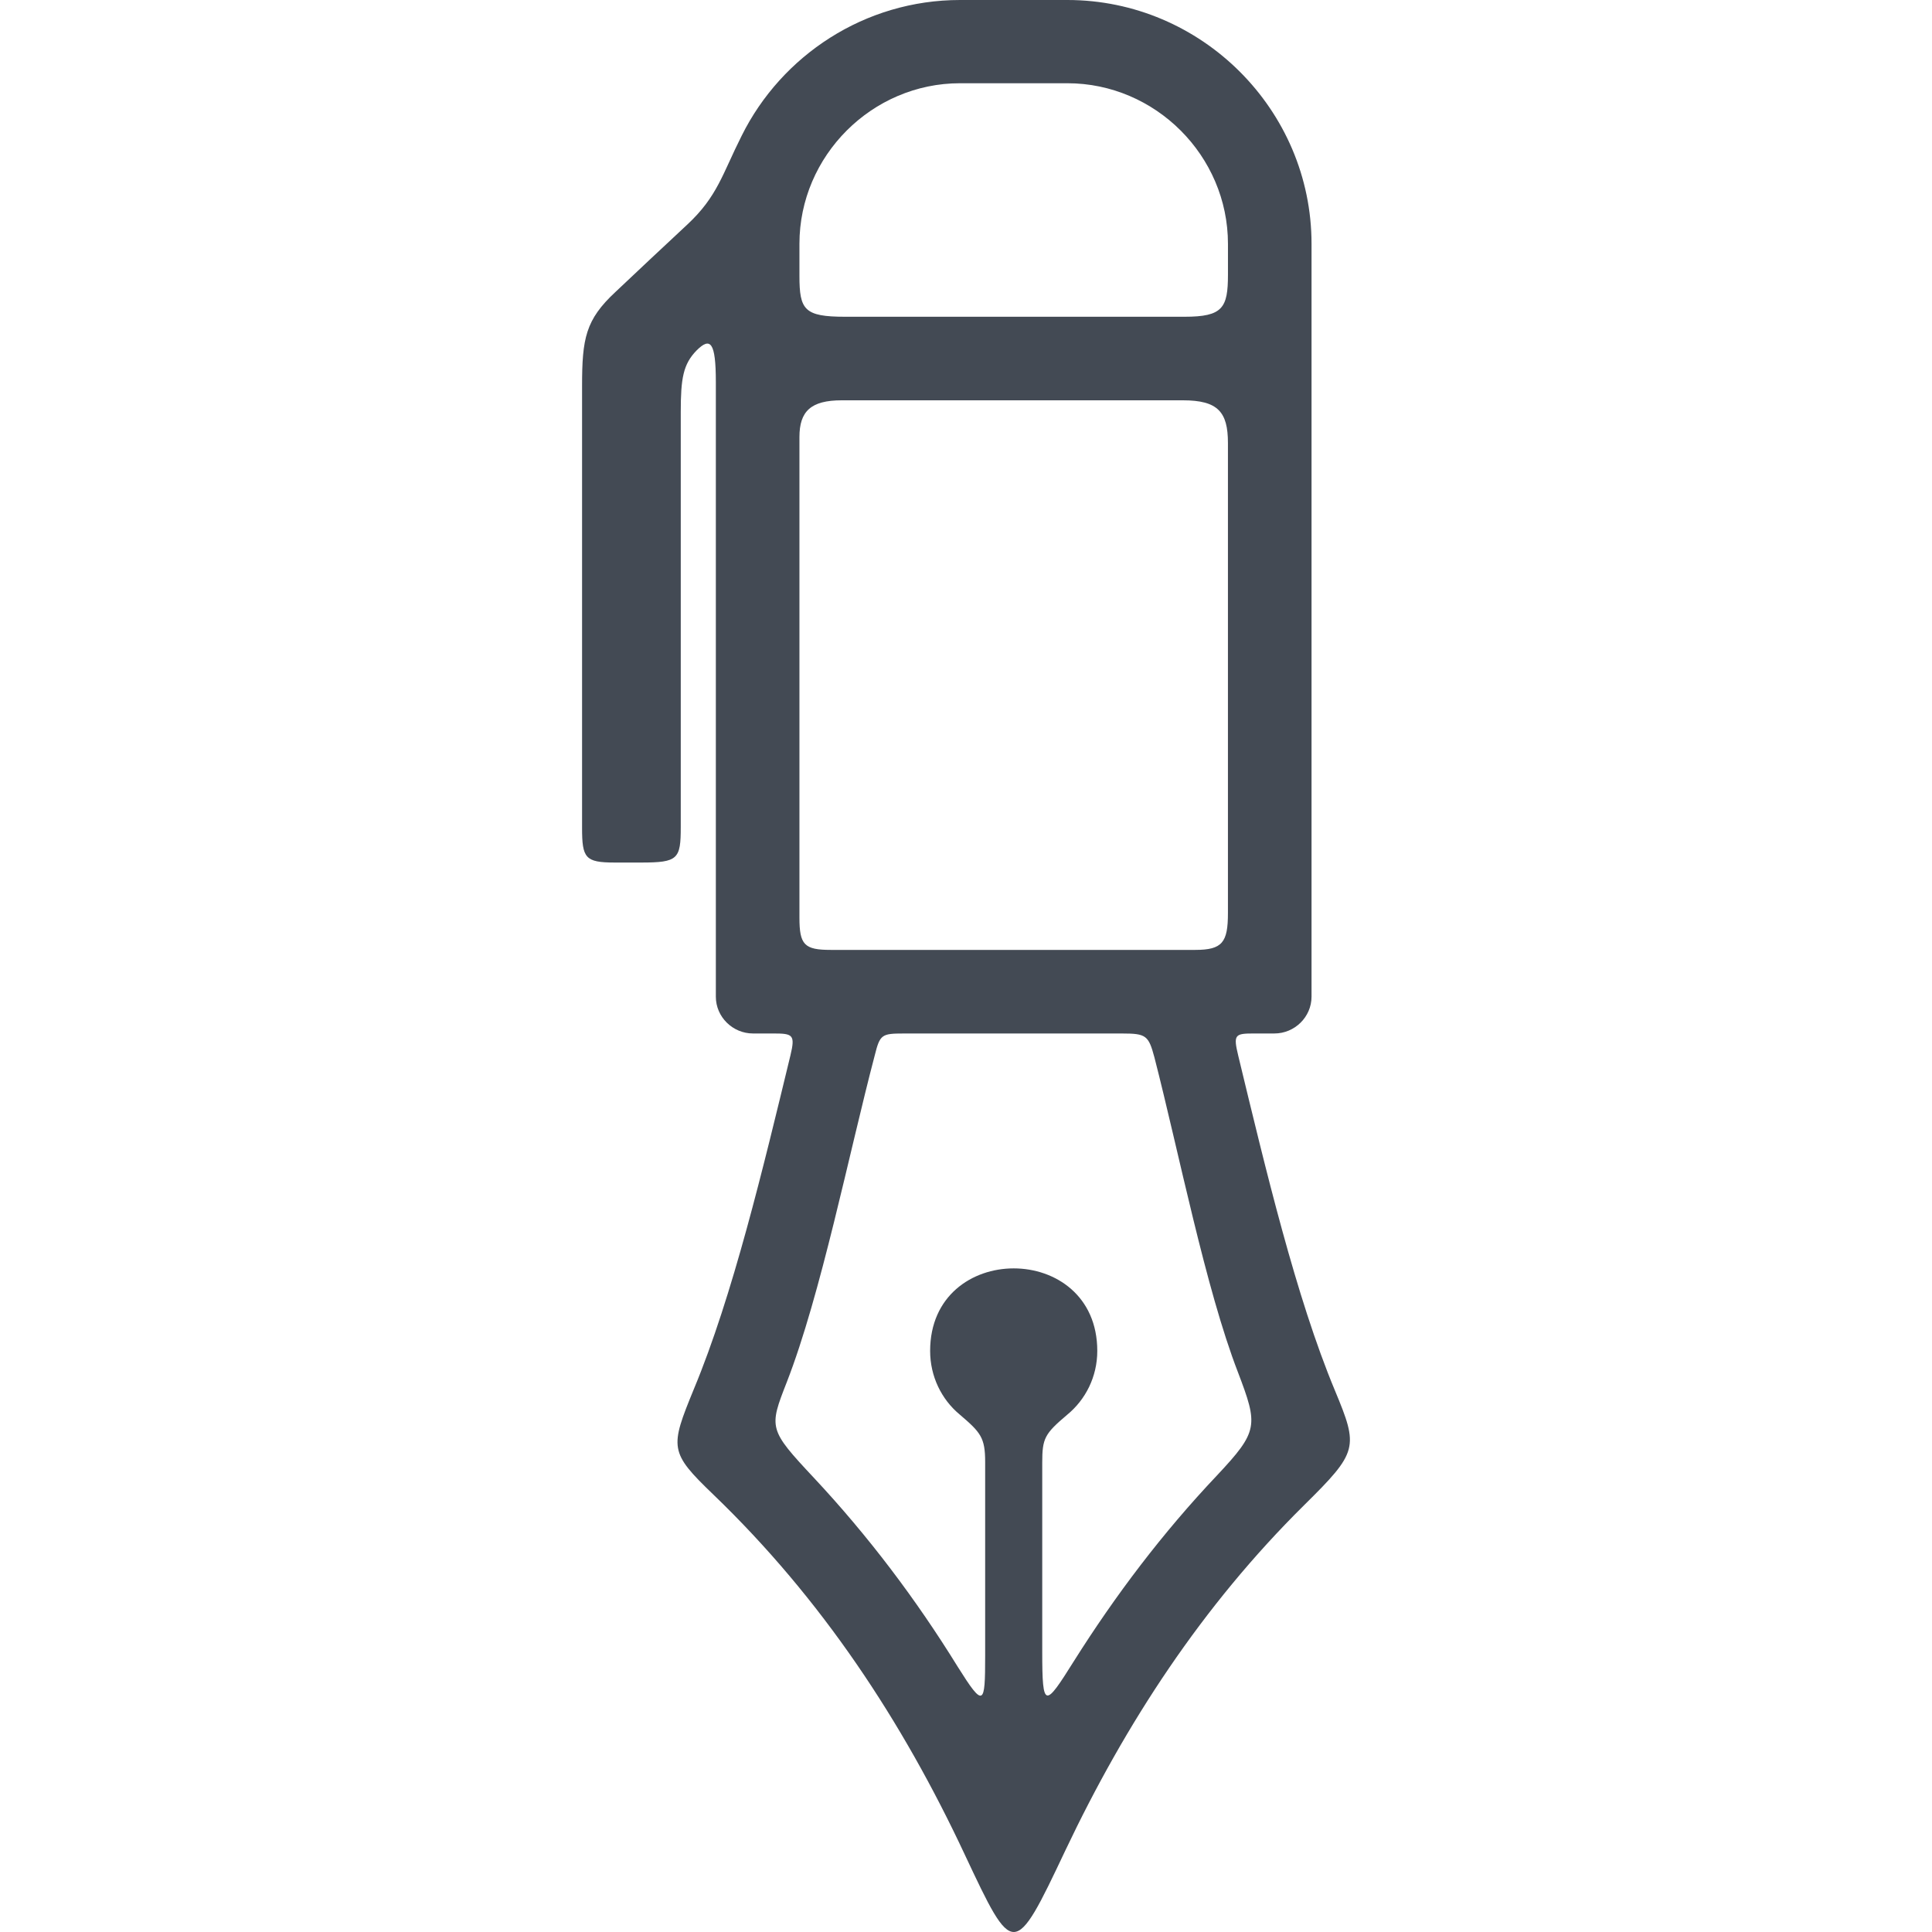 <?xml version="1.0" encoding="utf-8"?>
<!-- Generator: Adobe Illustrator 17.0.0, SVG Export Plug-In . SVG Version: 6.00 Build 0)  -->
<!DOCTYPE svg PUBLIC "-//W3C//DTD SVG 1.1//EN" "http://www.w3.org/Graphics/SVG/1.1/DTD/svg11.dtd">
<svg version="1.1" id="Слой_1" xmlns="http://www.w3.org/2000/svg" xmlns:xlink="http://www.w3.org/1999/xlink" x="0px" y="0px"
	 width="92.168px" height="92.168px" viewBox="0 0 92.168 92.168" enable-background="new 0 0 92.168 92.168" xml:space="preserve">
<rect x="0" fill-rule="evenodd" clip-rule="evenodd" fill="none" width="92.168" height="92.168"/>
<path fill-rule="evenodd" clip-rule="evenodd" fill="#434A54" d="M46.029,88.483c-2.986-6.383-6.825-12.207-11.993-17.178
	c-2.117-2.035-2.083-2.232-0.935-5.037c1.854-4.447,3.314-10.583,4.61-15.931c0.23-0.968,0.114-1.034-0.804-1.034
	c-0.328,0-0.656,0-0.984,0c-0.968,0-1.773-0.787-1.773-1.756c0-9.778,0-19.557,0-29.319c0-1.919-0.262-2.165-0.919-1.51
	c-0.64,0.657-0.755,1.329-0.755,2.937c0,6.595,0,13.207,0,19.803c0,1.526-0.131,1.69-1.886,1.69c-0.427,0-0.837,0-1.264,0
	c-1.411,0-1.558-0.213-1.558-1.657c0-7.022,0-14.044,0-21.066c0-2.281,0.164-3.167,1.592-4.496c1.148-1.084,2.28-2.149,3.428-3.216
	c1.444-1.346,1.674-2.412,2.592-4.233C37.284,2.642,41.255,0,45.8,0c1.706,0,3.413,0,5.119,0c6.399,0,11.649,5.234,11.649,11.633
	c0,11.977,0,23.937,0,35.914c0,0.968-0.804,1.756-1.772,1.756c-0.329,0-0.64,0-0.968,0c-0.919,0-1.001,0.05-0.755,1.066
	c1.296,5.366,2.756,11.518,4.61,15.964c1.132,2.724,1.116,2.921-1.476,5.48C57.35,76.62,53.708,82.198,50.82,88.285
	C48.376,93.454,48.343,93.404,46.029,88.483L46.029,88.483z M40.156,19.097c5.431,0,10.861,0,16.275,0
	c1.674,0,2.149,0.558,2.149,2.035c0,7.482,0,14.947,0,22.428c0,1.394-0.262,1.756-1.558,1.756c-5.808,0-11.6,0-17.391,0
	c-1.263,0-1.493-0.246-1.493-1.542c0-7.645,0-15.275,0-22.921C38.138,19.622,38.679,19.097,40.156,19.097L40.156,19.097z
	 M56.513,15.111c-5.397,0-10.795,0-16.193,0c-1.952,0-2.182-0.328-2.182-1.952c0-0.509,0-1.018,0-1.526
	c0-4.2,3.462-7.662,7.662-7.662c1.706,0,3.413,0,5.119,0c4.2,0,7.662,3.462,7.662,7.662c0,0.492,0,0.984,0,1.476
	C58.58,14.685,58.334,15.111,56.513,15.111L56.513,15.111z M46.998,78.999c0-3.084,0-6.168,0-9.253c0-1.165-0.213-1.411-1.214-2.264
	c-0.87-0.722-1.411-1.82-1.411-3.035c0-5.25,7.974-5.25,7.974,0c0,1.23-0.558,2.329-1.444,3.052
	c-1.066,0.903-1.182,1.115-1.182,2.281c0,3.018,0,6.021,0,9.024c0,2.756,0.131,2.642,1.51,0.443c1.985-3.151,4.233-6.12,6.826-8.86
	c1.985-2.117,1.968-2.38,1.001-4.922c-1.542-3.987-2.822-10.501-3.987-15.029c-0.278-1.033-0.394-1.132-1.525-1.132
	c-3.479,0-6.957,0-10.435,0c-1.05,0-1.132,0.05-1.378,1.034c-1.23,4.676-2.576,11.436-4.2,15.603
	c-0.854,2.182-0.87,2.248,1.296,4.561c2.592,2.772,4.872,5.792,6.857,9.007C46.932,81.493,46.998,81.362,46.998,78.999
	L46.998,78.999z"/>
</svg>
